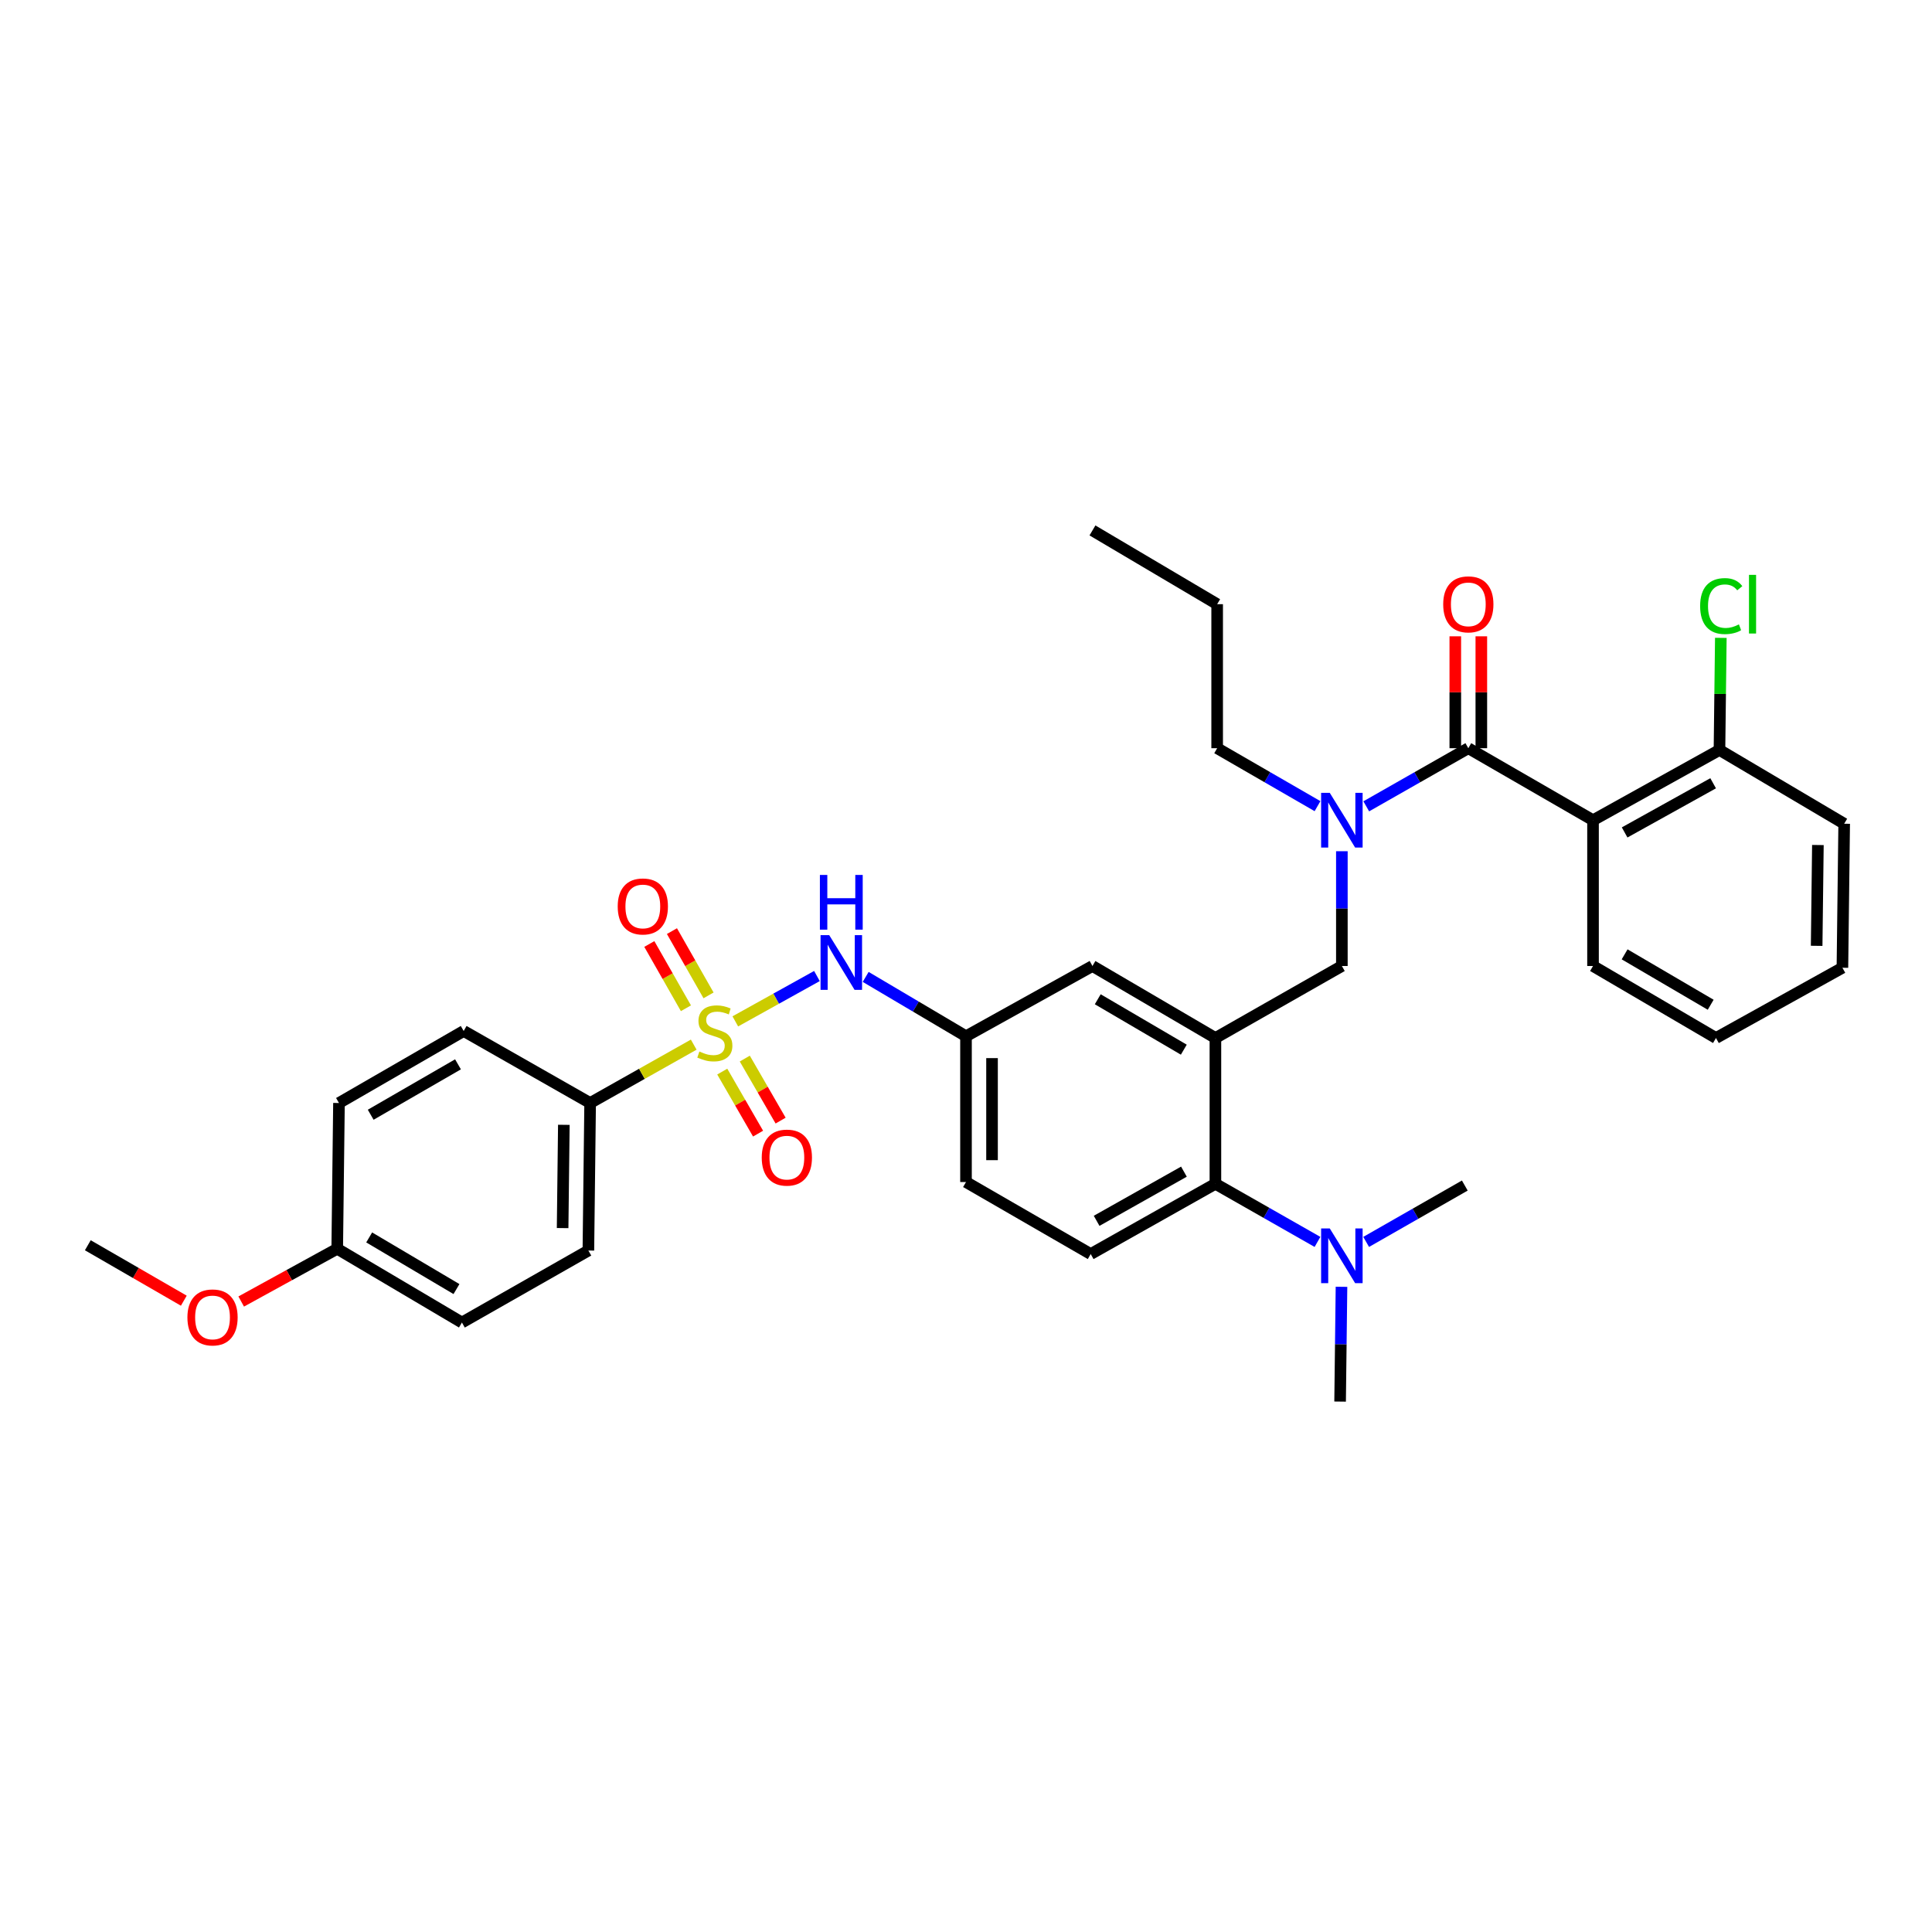 <?xml version='1.0' encoding='iso-8859-1'?>
<svg version='1.1' baseProfile='full'
              xmlns='http://www.w3.org/2000/svg'
                      xmlns:rdkit='http://www.rdkit.org/xml'
                      xmlns:xlink='http://www.w3.org/1999/xlink'
                  xml:space='preserve'
width='1000px' height='1000px' viewBox='0 0 1000 1000'>
<!-- END OF HEADER -->
<rect style='opacity:1.0;fill:#FFFFFF;stroke:none' width='1000' height='1000' x='0' y='0'> </rect>
<path class='bond-0' d='M 422.845,505.187 L 401.719,516.923' style='fill:none;fill-rule:evenodd;stroke:#0000FF;stroke-width:6px;stroke-linecap:butt;stroke-linejoin:miter;stroke-opacity:1' />
<path class='bond-0' d='M 401.719,516.923 L 380.593,528.659' style='fill:none;fill-rule:evenodd;stroke:#CCCC00;stroke-width:6px;stroke-linecap:butt;stroke-linejoin:miter;stroke-opacity:1' />
<path class='bond-1' d='M 448.072,505.644 L 474.036,521.003' style='fill:none;fill-rule:evenodd;stroke:#0000FF;stroke-width:6px;stroke-linecap:butt;stroke-linejoin:miter;stroke-opacity:1' />
<path class='bond-1' d='M 474.036,521.003 L 500,536.362' style='fill:none;fill-rule:evenodd;stroke:#000000;stroke-width:6px;stroke-linecap:butt;stroke-linejoin:miter;stroke-opacity:1' />
<path class='bond-2' d='M 305.451,570.912 L 304.546,647.274' style='fill:none;fill-rule:evenodd;stroke:#000000;stroke-width:6px;stroke-linecap:butt;stroke-linejoin:miter;stroke-opacity:1' />
<path class='bond-2' d='M 291.844,582.207 L 291.21,635.66' style='fill:none;fill-rule:evenodd;stroke:#000000;stroke-width:6px;stroke-linecap:butt;stroke-linejoin:miter;stroke-opacity:1' />
<path class='bond-3' d='M 305.451,570.912 L 240.003,533.637' style='fill:none;fill-rule:evenodd;stroke:#000000;stroke-width:6px;stroke-linecap:butt;stroke-linejoin:miter;stroke-opacity:1' />
<path class='bond-4' d='M 305.451,570.912 L 332.26,555.807' style='fill:none;fill-rule:evenodd;stroke:#000000;stroke-width:6px;stroke-linecap:butt;stroke-linejoin:miter;stroke-opacity:1' />
<path class='bond-4' d='M 332.26,555.807 L 359.069,540.703' style='fill:none;fill-rule:evenodd;stroke:#CCCC00;stroke-width:6px;stroke-linecap:butt;stroke-linejoin:miter;stroke-opacity:1' />
<path class='bond-5' d='M 373.837,554.655 L 383.107,570.708' style='fill:none;fill-rule:evenodd;stroke:#CCCC00;stroke-width:6px;stroke-linecap:butt;stroke-linejoin:miter;stroke-opacity:1' />
<path class='bond-5' d='M 383.107,570.708 L 392.377,586.762' style='fill:none;fill-rule:evenodd;stroke:#FF0000;stroke-width:6px;stroke-linecap:butt;stroke-linejoin:miter;stroke-opacity:1' />
<path class='bond-5' d='M 385.504,547.918 L 394.774,563.971' style='fill:none;fill-rule:evenodd;stroke:#CCCC00;stroke-width:6px;stroke-linecap:butt;stroke-linejoin:miter;stroke-opacity:1' />
<path class='bond-5' d='M 394.774,563.971 L 404.044,580.024' style='fill:none;fill-rule:evenodd;stroke:#FF0000;stroke-width:6px;stroke-linecap:butt;stroke-linejoin:miter;stroke-opacity:1' />
<path class='bond-6' d='M 366.741,515.206 L 357.269,498.575' style='fill:none;fill-rule:evenodd;stroke:#CCCC00;stroke-width:6px;stroke-linecap:butt;stroke-linejoin:miter;stroke-opacity:1' />
<path class='bond-6' d='M 357.269,498.575 L 347.797,481.943' style='fill:none;fill-rule:evenodd;stroke:#FF0000;stroke-width:6px;stroke-linecap:butt;stroke-linejoin:miter;stroke-opacity:1' />
<path class='bond-6' d='M 355.034,521.874 L 345.562,505.242' style='fill:none;fill-rule:evenodd;stroke:#CCCC00;stroke-width:6px;stroke-linecap:butt;stroke-linejoin:miter;stroke-opacity:1' />
<path class='bond-6' d='M 345.562,505.242 L 336.089,488.611' style='fill:none;fill-rule:evenodd;stroke:#FF0000;stroke-width:6px;stroke-linecap:butt;stroke-linejoin:miter;stroke-opacity:1' />
<path class='bond-7' d='M 304.546,647.274 L 239.09,684.541' style='fill:none;fill-rule:evenodd;stroke:#000000;stroke-width:6px;stroke-linecap:butt;stroke-linejoin:miter;stroke-opacity:1' />
<path class='bond-8' d='M 824.547,424.544 L 889.995,388.182' style='fill:none;fill-rule:evenodd;stroke:#000000;stroke-width:6px;stroke-linecap:butt;stroke-linejoin:miter;stroke-opacity:1' />
<path class='bond-8' d='M 840.908,430.867 L 886.721,405.414' style='fill:none;fill-rule:evenodd;stroke:#000000;stroke-width:6px;stroke-linecap:butt;stroke-linejoin:miter;stroke-opacity:1' />
<path class='bond-9' d='M 824.547,424.544 L 824.547,500' style='fill:none;fill-rule:evenodd;stroke:#000000;stroke-width:6px;stroke-linecap:butt;stroke-linejoin:miter;stroke-opacity:1' />
<path class='bond-10' d='M 824.547,424.544 L 759.997,387.269' style='fill:none;fill-rule:evenodd;stroke:#000000;stroke-width:6px;stroke-linecap:butt;stroke-linejoin:miter;stroke-opacity:1' />
<path class='bond-11' d='M 694.549,440.591 L 694.549,470.295' style='fill:none;fill-rule:evenodd;stroke:#0000FF;stroke-width:6px;stroke-linecap:butt;stroke-linejoin:miter;stroke-opacity:1' />
<path class='bond-11' d='M 694.549,470.295 L 694.549,500' style='fill:none;fill-rule:evenodd;stroke:#000000;stroke-width:6px;stroke-linecap:butt;stroke-linejoin:miter;stroke-opacity:1' />
<path class='bond-12' d='M 707.172,417.355 L 733.584,402.312' style='fill:none;fill-rule:evenodd;stroke:#0000FF;stroke-width:6px;stroke-linecap:butt;stroke-linejoin:miter;stroke-opacity:1' />
<path class='bond-12' d='M 733.584,402.312 L 759.997,387.269' style='fill:none;fill-rule:evenodd;stroke:#000000;stroke-width:6px;stroke-linecap:butt;stroke-linejoin:miter;stroke-opacity:1' />
<path class='bond-13' d='M 681.945,417.266 L 655.972,402.268' style='fill:none;fill-rule:evenodd;stroke:#0000FF;stroke-width:6px;stroke-linecap:butt;stroke-linejoin:miter;stroke-opacity:1' />
<path class='bond-13' d='M 655.972,402.268 L 629.998,387.269' style='fill:none;fill-rule:evenodd;stroke:#000000;stroke-width:6px;stroke-linecap:butt;stroke-linejoin:miter;stroke-opacity:1' />
<path class='bond-14' d='M 766.733,387.269 L 766.733,358.31' style='fill:none;fill-rule:evenodd;stroke:#000000;stroke-width:6px;stroke-linecap:butt;stroke-linejoin:miter;stroke-opacity:1' />
<path class='bond-14' d='M 766.733,358.31 L 766.733,329.35' style='fill:none;fill-rule:evenodd;stroke:#FF0000;stroke-width:6px;stroke-linecap:butt;stroke-linejoin:miter;stroke-opacity:1' />
<path class='bond-14' d='M 753.26,387.269 L 753.26,358.31' style='fill:none;fill-rule:evenodd;stroke:#000000;stroke-width:6px;stroke-linecap:butt;stroke-linejoin:miter;stroke-opacity:1' />
<path class='bond-14' d='M 753.26,358.31 L 753.26,329.35' style='fill:none;fill-rule:evenodd;stroke:#FF0000;stroke-width:6px;stroke-linecap:butt;stroke-linejoin:miter;stroke-opacity:1' />
<path class='bond-15' d='M 889.995,388.182 L 890.346,359.168' style='fill:none;fill-rule:evenodd;stroke:#000000;stroke-width:6px;stroke-linecap:butt;stroke-linejoin:miter;stroke-opacity:1' />
<path class='bond-15' d='M 890.346,359.168 L 890.698,330.153' style='fill:none;fill-rule:evenodd;stroke:#00CC00;stroke-width:6px;stroke-linecap:butt;stroke-linejoin:miter;stroke-opacity:1' />
<path class='bond-16' d='M 889.995,388.182 L 954.545,426.363' style='fill:none;fill-rule:evenodd;stroke:#000000;stroke-width:6px;stroke-linecap:butt;stroke-linejoin:miter;stroke-opacity:1' />
<path class='bond-17' d='M 629.998,387.269 L 629.998,312.727' style='fill:none;fill-rule:evenodd;stroke:#000000;stroke-width:6px;stroke-linecap:butt;stroke-linejoin:miter;stroke-opacity:1' />
<path class='bond-18' d='M 694.549,500 L 629.093,537.275' style='fill:none;fill-rule:evenodd;stroke:#000000;stroke-width:6px;stroke-linecap:butt;stroke-linejoin:miter;stroke-opacity:1' />
<path class='bond-19' d='M 629.998,312.727 L 565.456,274.546' style='fill:none;fill-rule:evenodd;stroke:#000000;stroke-width:6px;stroke-linecap:butt;stroke-linejoin:miter;stroke-opacity:1' />
<path class='bond-20' d='M 693.635,725.454 L 693.995,695.749' style='fill:none;fill-rule:evenodd;stroke:#000000;stroke-width:6px;stroke-linecap:butt;stroke-linejoin:miter;stroke-opacity:1' />
<path class='bond-20' d='M 693.995,695.749 L 694.354,666.045' style='fill:none;fill-rule:evenodd;stroke:#0000FF;stroke-width:6px;stroke-linecap:butt;stroke-linejoin:miter;stroke-opacity:1' />
<path class='bond-21' d='M 707.121,642.814 L 732.649,628.225' style='fill:none;fill-rule:evenodd;stroke:#0000FF;stroke-width:6px;stroke-linecap:butt;stroke-linejoin:miter;stroke-opacity:1' />
<path class='bond-21' d='M 732.649,628.225 L 758.178,613.636' style='fill:none;fill-rule:evenodd;stroke:#000000;stroke-width:6px;stroke-linecap:butt;stroke-linejoin:miter;stroke-opacity:1' />
<path class='bond-22' d='M 681.926,642.811 L 655.509,627.771' style='fill:none;fill-rule:evenodd;stroke:#0000FF;stroke-width:6px;stroke-linecap:butt;stroke-linejoin:miter;stroke-opacity:1' />
<path class='bond-22' d='M 655.509,627.771 L 629.093,612.731' style='fill:none;fill-rule:evenodd;stroke:#000000;stroke-width:6px;stroke-linecap:butt;stroke-linejoin:miter;stroke-opacity:1' />
<path class='bond-23' d='M 500,536.362 L 500,611.818' style='fill:none;fill-rule:evenodd;stroke:#000000;stroke-width:6px;stroke-linecap:butt;stroke-linejoin:miter;stroke-opacity:1' />
<path class='bond-23' d='M 513.473,547.68 L 513.473,600.499' style='fill:none;fill-rule:evenodd;stroke:#000000;stroke-width:6px;stroke-linecap:butt;stroke-linejoin:miter;stroke-opacity:1' />
<path class='bond-24' d='M 500,536.362 L 565.456,500' style='fill:none;fill-rule:evenodd;stroke:#000000;stroke-width:6px;stroke-linecap:butt;stroke-linejoin:miter;stroke-opacity:1' />
<path class='bond-25' d='M 500,611.818 L 564.543,649.093' style='fill:none;fill-rule:evenodd;stroke:#000000;stroke-width:6px;stroke-linecap:butt;stroke-linejoin:miter;stroke-opacity:1' />
<path class='bond-26' d='M 564.543,649.093 L 629.093,612.731' style='fill:none;fill-rule:evenodd;stroke:#000000;stroke-width:6px;stroke-linecap:butt;stroke-linejoin:miter;stroke-opacity:1' />
<path class='bond-26' d='M 567.613,631.9 L 612.798,606.446' style='fill:none;fill-rule:evenodd;stroke:#000000;stroke-width:6px;stroke-linecap:butt;stroke-linejoin:miter;stroke-opacity:1' />
<path class='bond-27' d='M 629.093,612.731 L 629.093,537.275' style='fill:none;fill-rule:evenodd;stroke:#000000;stroke-width:6px;stroke-linecap:butt;stroke-linejoin:miter;stroke-opacity:1' />
<path class='bond-28' d='M 629.093,537.275 L 565.456,500' style='fill:none;fill-rule:evenodd;stroke:#000000;stroke-width:6px;stroke-linecap:butt;stroke-linejoin:miter;stroke-opacity:1' />
<path class='bond-28' d='M 612.738,543.309 L 568.192,517.217' style='fill:none;fill-rule:evenodd;stroke:#000000;stroke-width:6px;stroke-linecap:butt;stroke-linejoin:miter;stroke-opacity:1' />
<path class='bond-29' d='M 824.547,500 L 888.184,537.275' style='fill:none;fill-rule:evenodd;stroke:#000000;stroke-width:6px;stroke-linecap:butt;stroke-linejoin:miter;stroke-opacity:1' />
<path class='bond-29' d='M 840.902,493.966 L 885.448,520.058' style='fill:none;fill-rule:evenodd;stroke:#000000;stroke-width:6px;stroke-linecap:butt;stroke-linejoin:miter;stroke-opacity:1' />
<path class='bond-30' d='M 954.545,426.363 L 953.632,500.906' style='fill:none;fill-rule:evenodd;stroke:#000000;stroke-width:6px;stroke-linecap:butt;stroke-linejoin:miter;stroke-opacity:1' />
<path class='bond-30' d='M 940.937,437.38 L 940.297,489.559' style='fill:none;fill-rule:evenodd;stroke:#000000;stroke-width:6px;stroke-linecap:butt;stroke-linejoin:miter;stroke-opacity:1' />
<path class='bond-31' d='M 888.184,537.275 L 953.632,500.906' style='fill:none;fill-rule:evenodd;stroke:#000000;stroke-width:6px;stroke-linecap:butt;stroke-linejoin:miter;stroke-opacity:1' />
<path class='bond-32' d='M 240.003,533.637 L 175.453,570.912' style='fill:none;fill-rule:evenodd;stroke:#000000;stroke-width:6px;stroke-linecap:butt;stroke-linejoin:miter;stroke-opacity:1' />
<path class='bond-32' d='M 237.058,550.896 L 191.873,576.988' style='fill:none;fill-rule:evenodd;stroke:#000000;stroke-width:6px;stroke-linecap:butt;stroke-linejoin:miter;stroke-opacity:1' />
<path class='bond-33' d='M 174.547,646.361 L 175.453,570.912' style='fill:none;fill-rule:evenodd;stroke:#000000;stroke-width:6px;stroke-linecap:butt;stroke-linejoin:miter;stroke-opacity:1' />
<path class='bond-34' d='M 174.547,646.361 L 149.696,660.012' style='fill:none;fill-rule:evenodd;stroke:#000000;stroke-width:6px;stroke-linecap:butt;stroke-linejoin:miter;stroke-opacity:1' />
<path class='bond-34' d='M 149.696,660.012 L 124.846,673.664' style='fill:none;fill-rule:evenodd;stroke:#FF0000;stroke-width:6px;stroke-linecap:butt;stroke-linejoin:miter;stroke-opacity:1' />
<path class='bond-35' d='M 174.547,646.361 L 239.09,684.541' style='fill:none;fill-rule:evenodd;stroke:#000000;stroke-width:6px;stroke-linecap:butt;stroke-linejoin:miter;stroke-opacity:1' />
<path class='bond-35' d='M 191.088,640.492 L 236.268,667.218' style='fill:none;fill-rule:evenodd;stroke:#000000;stroke-width:6px;stroke-linecap:butt;stroke-linejoin:miter;stroke-opacity:1' />
<path class='bond-36' d='M 95.141,673.234 L 70.298,658.888' style='fill:none;fill-rule:evenodd;stroke:#FF0000;stroke-width:6px;stroke-linecap:butt;stroke-linejoin:miter;stroke-opacity:1' />
<path class='bond-36' d='M 70.298,658.888 L 45.455,644.542' style='fill:none;fill-rule:evenodd;stroke:#000000;stroke-width:6px;stroke-linecap:butt;stroke-linejoin:miter;stroke-opacity:1' />
<path  class='atom-0' d='M 429.197 484.021
L 438.477 499.021
Q 439.397 500.501, 440.877 503.181
Q 442.357 505.861, 442.437 506.021
L 442.437 484.021
L 446.197 484.021
L 446.197 512.341
L 442.317 512.341
L 432.357 495.941
Q 431.197 494.021, 429.957 491.821
Q 428.757 489.621, 428.397 488.941
L 428.397 512.341
L 424.717 512.341
L 424.717 484.021
L 429.197 484.021
' fill='#0000FF'/>
<path  class='atom-0' d='M 424.377 452.869
L 428.217 452.869
L 428.217 464.909
L 442.697 464.909
L 442.697 452.869
L 446.537 452.869
L 446.537 481.189
L 442.697 481.189
L 442.697 468.109
L 428.217 468.109
L 428.217 481.189
L 424.377 481.189
L 424.377 452.869
' fill='#0000FF'/>
<path  class='atom-2' d='M 362.002 544.263
Q 362.322 544.383, 363.642 544.943
Q 364.962 545.503, 366.402 545.863
Q 367.882 546.183, 369.322 546.183
Q 372.002 546.183, 373.562 544.903
Q 375.122 543.583, 375.122 541.303
Q 375.122 539.743, 374.322 538.783
Q 373.562 537.823, 372.362 537.303
Q 371.162 536.783, 369.162 536.183
Q 366.642 535.423, 365.122 534.703
Q 363.642 533.983, 362.562 532.463
Q 361.522 530.943, 361.522 528.383
Q 361.522 524.823, 363.922 522.623
Q 366.362 520.423, 371.162 520.423
Q 374.442 520.423, 378.162 521.983
L 377.242 525.063
Q 373.842 523.663, 371.282 523.663
Q 368.522 523.663, 367.002 524.823
Q 365.482 525.943, 365.522 527.903
Q 365.522 529.423, 366.282 530.343
Q 367.082 531.263, 368.202 531.783
Q 369.362 532.303, 371.282 532.903
Q 373.842 533.703, 375.362 534.503
Q 376.882 535.303, 377.962 536.943
Q 379.082 538.543, 379.082 541.303
Q 379.082 545.223, 376.442 547.343
Q 373.842 549.423, 369.482 549.423
Q 366.962 549.423, 365.042 548.863
Q 363.162 548.343, 360.922 547.423
L 362.002 544.263
' fill='#CCCC00'/>
<path  class='atom-3' d='M 394.277 599.173
Q 394.277 592.373, 397.637 588.573
Q 400.997 584.773, 407.277 584.773
Q 413.557 584.773, 416.917 588.573
Q 420.277 592.373, 420.277 599.173
Q 420.277 606.053, 416.877 609.973
Q 413.477 613.853, 407.277 613.853
Q 401.037 613.853, 397.637 609.973
Q 394.277 606.093, 394.277 599.173
M 407.277 610.653
Q 411.597 610.653, 413.917 607.773
Q 416.277 604.853, 416.277 599.173
Q 416.277 593.613, 413.917 590.813
Q 411.597 587.973, 407.277 587.973
Q 402.957 587.973, 400.597 590.773
Q 398.277 593.573, 398.277 599.173
Q 398.277 604.893, 400.597 607.773
Q 402.957 610.653, 407.277 610.653
' fill='#FF0000'/>
<path  class='atom-4' d='M 319.727 469.175
Q 319.727 462.375, 323.087 458.575
Q 326.447 454.775, 332.727 454.775
Q 339.007 454.775, 342.367 458.575
Q 345.727 462.375, 345.727 469.175
Q 345.727 476.055, 342.327 479.975
Q 338.927 483.855, 332.727 483.855
Q 326.487 483.855, 323.087 479.975
Q 319.727 476.095, 319.727 469.175
M 332.727 480.655
Q 337.047 480.655, 339.367 477.775
Q 341.727 474.855, 341.727 469.175
Q 341.727 463.615, 339.367 460.815
Q 337.047 457.975, 332.727 457.975
Q 328.407 457.975, 326.047 460.775
Q 323.727 463.575, 323.727 469.175
Q 323.727 474.895, 326.047 477.775
Q 328.407 480.655, 332.727 480.655
' fill='#FF0000'/>
<path  class='atom-7' d='M 688.289 410.384
L 697.569 425.384
Q 698.489 426.864, 699.969 429.544
Q 701.449 432.224, 701.529 432.384
L 701.529 410.384
L 705.289 410.384
L 705.289 438.704
L 701.409 438.704
L 691.449 422.304
Q 690.289 420.384, 689.049 418.184
Q 687.849 415.984, 687.489 415.304
L 687.489 438.704
L 683.809 438.704
L 683.809 410.384
L 688.289 410.384
' fill='#0000FF'/>
<path  class='atom-9' d='M 746.997 312.807
Q 746.997 306.007, 750.357 302.207
Q 753.717 298.407, 759.997 298.407
Q 766.277 298.407, 769.637 302.207
Q 772.997 306.007, 772.997 312.807
Q 772.997 319.687, 769.597 323.607
Q 766.197 327.487, 759.997 327.487
Q 753.757 327.487, 750.357 323.607
Q 746.997 319.727, 746.997 312.807
M 759.997 324.287
Q 764.317 324.287, 766.637 321.407
Q 768.997 318.487, 768.997 312.807
Q 768.997 307.247, 766.637 304.447
Q 764.317 301.607, 759.997 301.607
Q 755.677 301.607, 753.317 304.407
Q 750.997 307.207, 750.997 312.807
Q 750.997 318.527, 753.317 321.407
Q 755.677 324.287, 759.997 324.287
' fill='#FF0000'/>
<path  class='atom-11' d='M 879.988 313.707
Q 879.988 306.667, 883.268 302.987
Q 886.588 299.267, 892.868 299.267
Q 898.708 299.267, 901.828 303.387
L 899.188 305.547
Q 896.908 302.547, 892.868 302.547
Q 888.588 302.547, 886.308 305.427
Q 884.068 308.267, 884.068 313.707
Q 884.068 319.307, 886.388 322.187
Q 888.748 325.067, 893.308 325.067
Q 896.428 325.067, 900.068 323.187
L 901.188 326.187
Q 899.708 327.147, 897.468 327.707
Q 895.228 328.267, 892.748 328.267
Q 886.588 328.267, 883.268 324.507
Q 879.988 320.747, 879.988 313.707
' fill='#00CC00'/>
<path  class='atom-11' d='M 905.268 297.547
L 908.948 297.547
L 908.948 327.907
L 905.268 327.907
L 905.268 297.547
' fill='#00CC00'/>
<path  class='atom-16' d='M 688.289 635.838
L 697.569 650.838
Q 698.489 652.318, 699.969 654.998
Q 701.449 657.678, 701.529 657.838
L 701.529 635.838
L 705.289 635.838
L 705.289 664.158
L 701.409 664.158
L 691.449 647.758
Q 690.289 645.838, 689.049 643.638
Q 687.849 641.438, 687.489 640.758
L 687.489 664.158
L 683.809 664.158
L 683.809 635.838
L 688.289 635.838
' fill='#0000FF'/>
<path  class='atom-33' d='M 97.005 681.897
Q 97.005 675.097, 100.365 671.297
Q 103.725 667.497, 110.005 667.497
Q 116.285 667.497, 119.645 671.297
Q 123.005 675.097, 123.005 681.897
Q 123.005 688.777, 119.605 692.697
Q 116.205 696.577, 110.005 696.577
Q 103.765 696.577, 100.365 692.697
Q 97.005 688.817, 97.005 681.897
M 110.005 693.377
Q 114.325 693.377, 116.645 690.497
Q 119.005 687.577, 119.005 681.897
Q 119.005 676.337, 116.645 673.537
Q 114.325 670.697, 110.005 670.697
Q 105.685 670.697, 103.325 673.497
Q 101.005 676.297, 101.005 681.897
Q 101.005 687.617, 103.325 690.497
Q 105.685 693.377, 110.005 693.377
' fill='#FF0000'/>
</svg>
